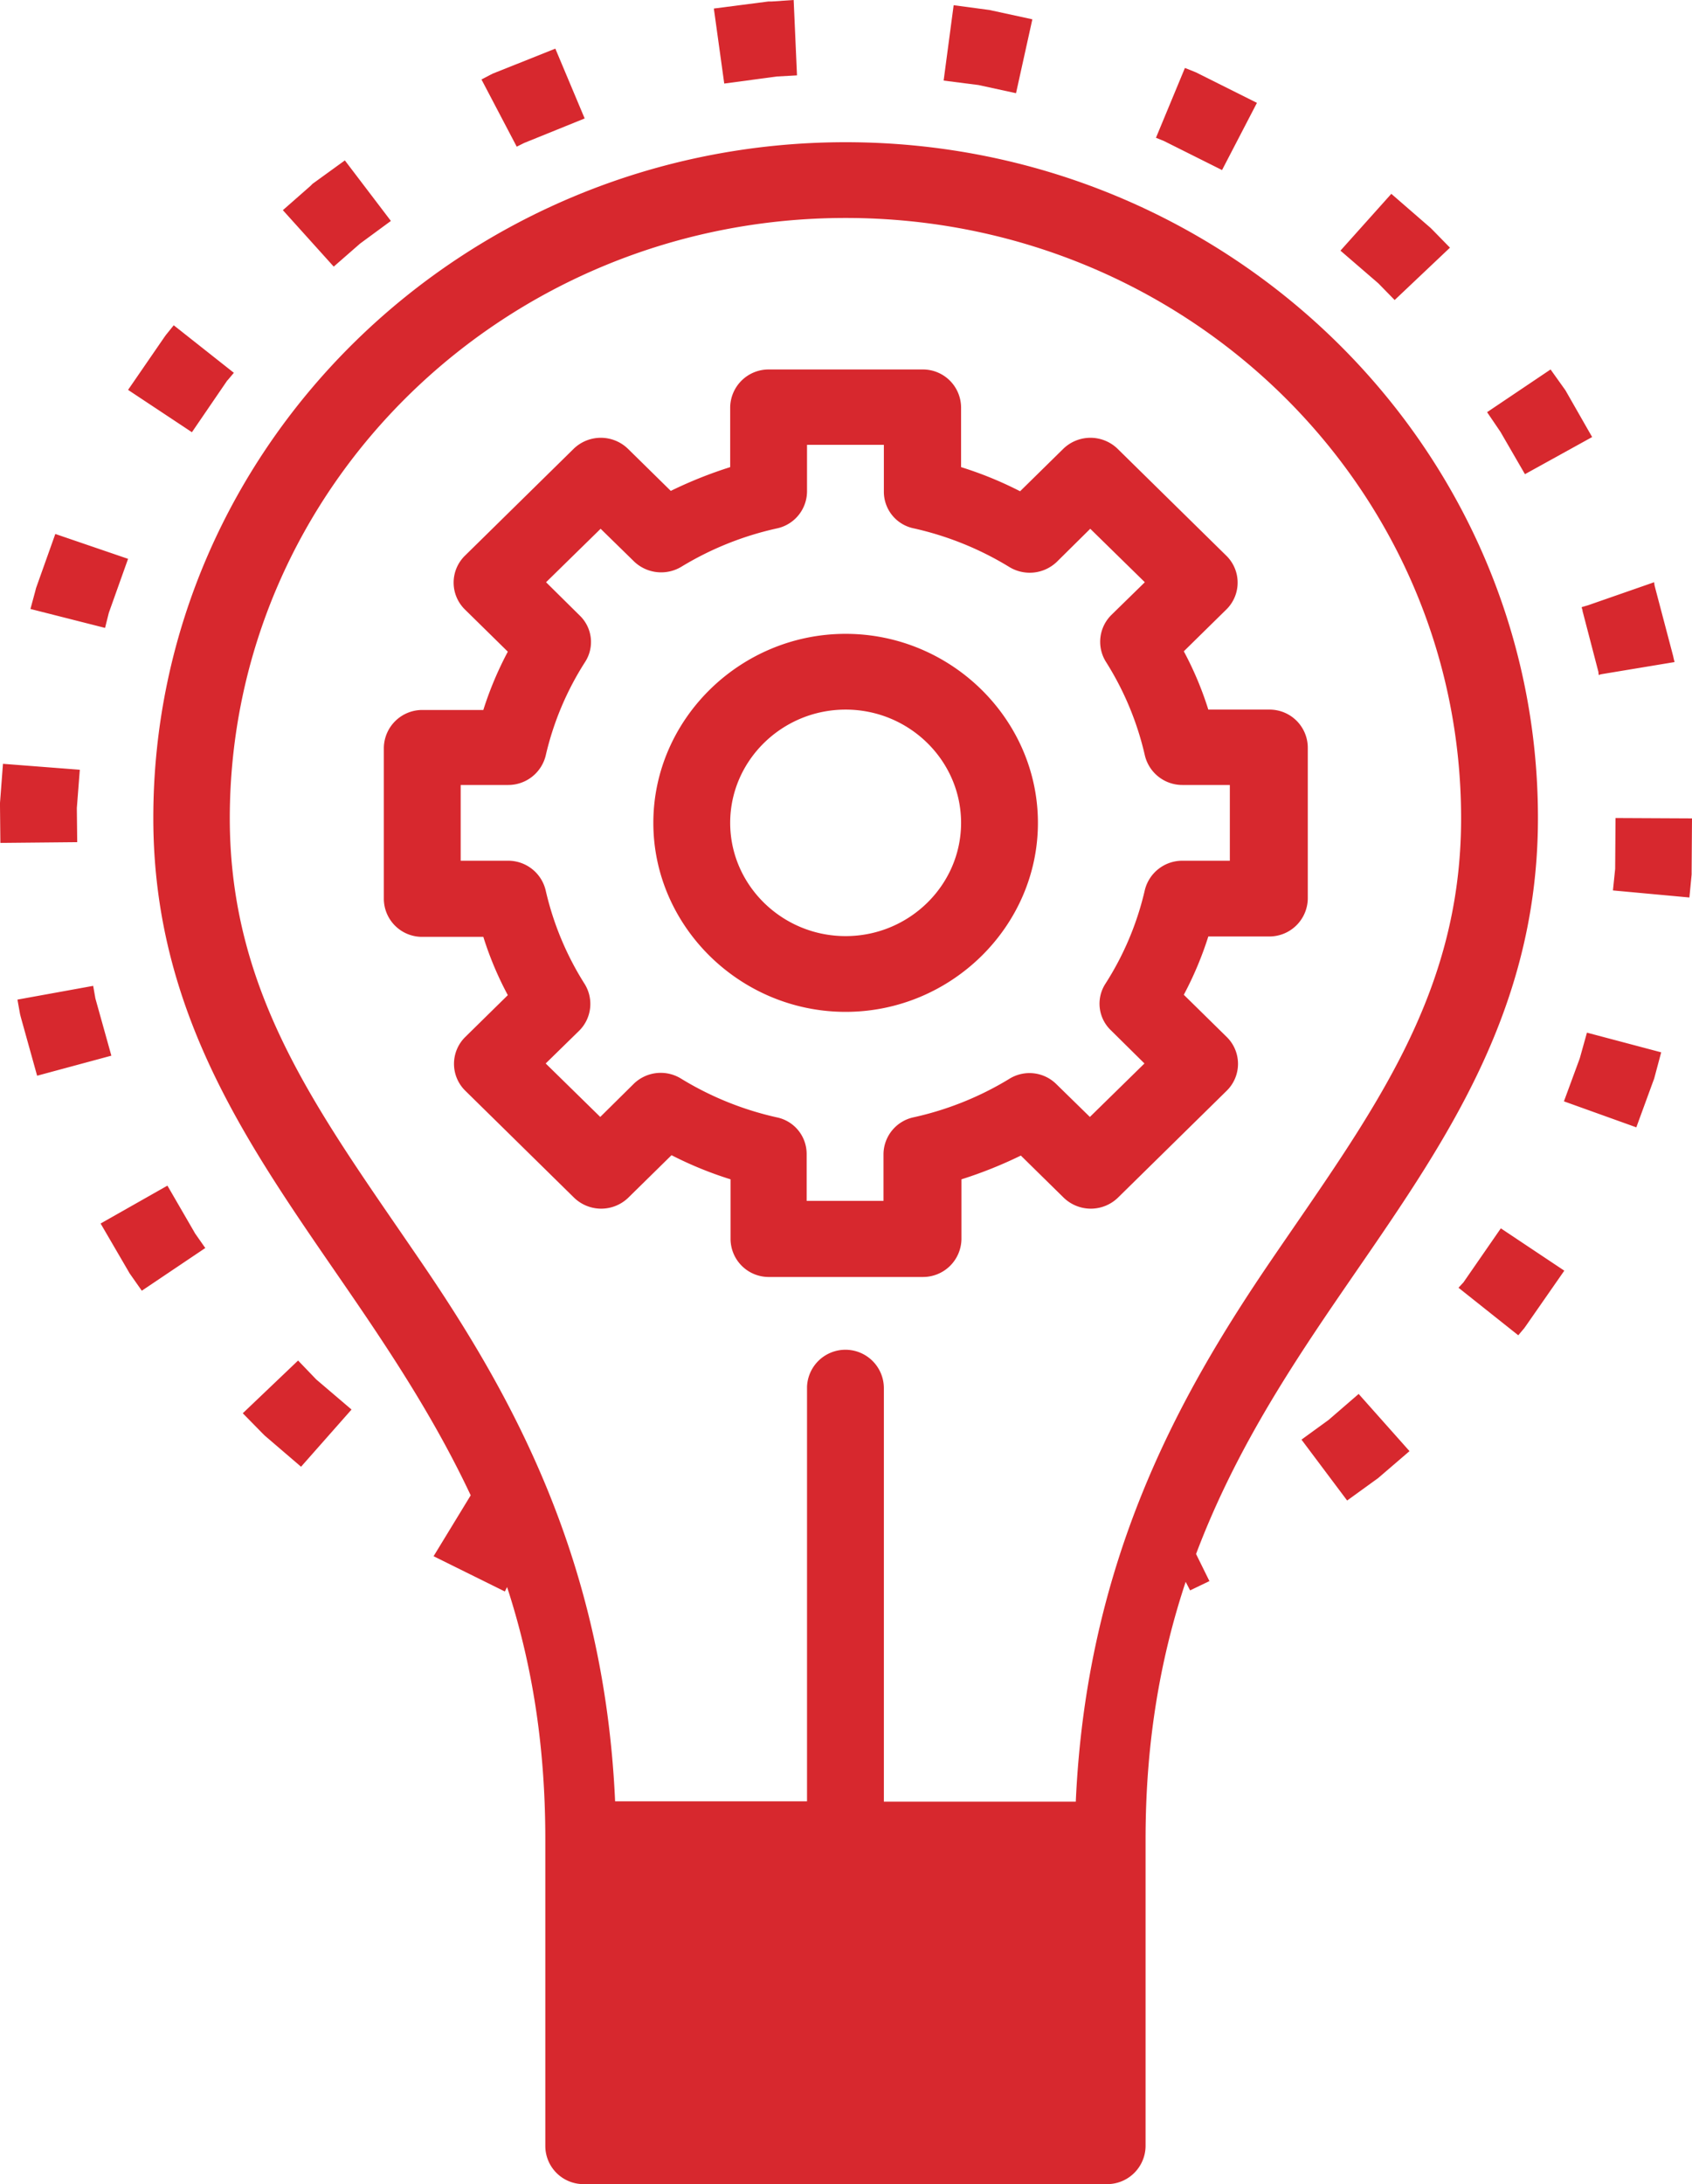 <svg xmlns="http://www.w3.org/2000/svg" viewBox="0 0 455.8 588.201">
  <title>Asset 1</title>
  <g id="b3651bd1-8f24-4ce7-a0b9-fe7a68e5d860" data-name="Layer 2">
    <g id="e3bdca0e-0589-46d4-b1c2-b32b7a88b389" data-name="Layer 1">
      <g id="a44d4bc5-3db7-4dba-b482-aea30031b686" data-name="ff7b8b6f-69b9-4a1c-b715-998765873a25">
        <g id="b7ac300b-eab4-4140-8bcc-7b2d1338a949" data-name="a42370e3-6c66-4ab1-8f4d-7a69da23d72e">
          <path d="M213.8,0l-5.9.4H207L192.3,2.3l2.8,20.2,14.2-1.9,5.4-.3Zm43.1,1.4-2.7,20.3,9.4,1.2,10.1,2.2,4.4-19.9L267.5,2.9l-.9-.2ZM149.6,13.1l-16.8,6.7-.8.4-2.3,1.2,9.5,18.1,2-1,16.3-6.6Zm169.6,5.2-7.8,18.8,2.2.9,15.6,7.8,9.4-18.1L323,19.9l-.8-.4ZM136,428.6l.6-1.2c6.4,19.6,10.3,41.6,10.3,67.9V578a10.287,10.287,0,0,0,10.373,10.2H298.2A10.352,10.352,0,0,0,308.6,578V495.3c0-26.9,4.2-49.4,10.8-69.3l1.2,2.3,5.2-2.5-3.6-7.3c9.7-25.7,23.3-47.1,37.5-67.9,26.2-38.4,54.6-75.3,54.6-130.3,0-100.4-83.7-182-186.5-182S41.3,119.9,41.3,220.3c0,55,28.4,91.9,54.6,130.3,11.2,16.4,22,33.2,30.9,52.1l-10,16.4M92.9,43.2l-8.7,6.3-.6.6-7.4,6.5L89.9,71.8,97,65.6l8.3-6.1Zm281.9,9L361.1,67.5l10.2,8.8,4.4,4.5,14.9-14.1L386,62l-.6-.6Zm-147,6.5c91.7,0,165.8,72.3,165.8,161.7,0,48.1-24.5,79.9-51.1,118.9-25.1,36.8-49.8,81.3-52.7,145.9H238.1V373.8a10.353,10.353,0,0,0-20.7-.3V485.1H165.7C162.8,420.5,138.2,376,113,339.2c-26.6-39-51.1-70.8-51.1-118.9C62,131,136.1,58.7,227.8,58.7ZM46.8,87.6l-2.1,2.6-.5.7L34.5,105l17.2,11.4,9.5-13.9.2-.2,1.6-1.9ZM207.1,99.5a10.352,10.352,0,0,0-10.4,10.2v16.1a116.018,116.018,0,0,0-16,6.4l-11.5-11.3a10.5,10.5,0,0,0-14.7,0l-29.3,28.8a10.141,10.141,0,0,0-.06,14.34l.06.06,11.6,11.4a93.3,93.3,0,0,0-6.6,15.7H113.8a10.352,10.352,0,0,0-10.4,10.2v40.7a10.287,10.287,0,0,0,10.373,10.2H130.2a90.049,90.049,0,0,0,6.6,15.7l-11.5,11.3a10.141,10.141,0,0,0-.06,14.34l.06.06,29.3,28.8a10.5,10.5,0,0,0,14.7,0l11.6-11.4a100.135,100.135,0,0,0,15.9,6.5v16.1a10.287,10.287,0,0,0,10.373,10.2H248.6A10.352,10.352,0,0,0,259,333.7V317.6a116.018,116.018,0,0,0,16-6.4l11.5,11.3a10.5,10.5,0,0,0,14.7,0l29.3-28.8a10.141,10.141,0,0,0,.06-14.34l-.06-.06-11.6-11.4a93.3,93.3,0,0,0,6.6-15.7h16.4A10.351,10.351,0,0,0,352.3,242V201.3a10.287,10.287,0,0,0-10.373-10.2H325.5a90.049,90.049,0,0,0-6.6-15.7l11.5-11.3a10.141,10.141,0,0,0,.06-14.34l-.06-.06-29.3-28.8a10.5,10.5,0,0,0-14.7,0l-11.6,11.4a100.135,100.135,0,0,0-15.9-6.5V109.7a10.287,10.287,0,0,0-10.373-10.2H207.1Zm210.6,0L400.6,111l3.6,5.3,6.6,11.4,18.1-10-6.8-11.9-.4-.7ZM217.4,119.8h20.7v12.6a10.057,10.057,0,0,0,8.1,9.9,84.7,84.7,0,0,1,25.7,10.4,10.556,10.556,0,0,0,12.8-1.4l9-8.9,14.7,14.4-9,8.8a10.163,10.163,0,0,0-1.5,12.6,80.736,80.736,0,0,1,10.5,25.2,10.373,10.373,0,0,0,10.1,8h12.8v20.4H318.5a10.391,10.391,0,0,0-10.1,7.9,79.967,79.967,0,0,1-10.6,25.2,9.892,9.892,0,0,0,1.5,12.6l9,8.9-14.7,14.4-9-8.8a10.283,10.283,0,0,0-12.8-1.4,84.5,84.5,0,0,1-25.7,10.3,10.242,10.242,0,0,0-8.1,9.9v12.6H217.3V310.8a10.057,10.057,0,0,0-8.1-9.9,84.7,84.7,0,0,1-25.7-10.4,10.416,10.416,0,0,0-12.8,1.4l-9,8.9L147,286.4l9-8.8a10.163,10.163,0,0,0,1.5-12.6A80.736,80.736,0,0,1,147,239.8a10.373,10.373,0,0,0-10.1-8H124.1V211.4h12.8a10.391,10.391,0,0,0,10.1-7.9,79.967,79.967,0,0,1,10.6-25.2,9.892,9.892,0,0,0-1.5-12.6l-9-8.9,14.7-14.4,9,8.8a10.556,10.556,0,0,0,12.8,1.4,84.5,84.5,0,0,1,25.7-10.3,10.242,10.242,0,0,0,8.1-9.9V119.8Zm-202.5,24L9.7,158.4l-.2.8L8.2,164l20.1,5.1,1-4,.1-.3,5.1-14.3Zm430.7,13L427.8,163l-1.7.5v.2h0l.2.6v.2l4.3,16.5v.3l.1.5h0l.5-.2,19.9-3.3-.2-.8-.2-.9-4.8-18.2-.2-.8ZM227.8,170.7c-28.4,0-51.8,23-51.8,50.9s23.4,50.9,51.8,50.9,51.8-23,51.8-50.9S256.2,170.7,227.8,170.7Zm0,20.4c17.1,0,31.1,13.7,31.1,30.5s-14,30.5-31.1,30.5-31.1-13.7-31.1-30.5,14-30.5,31.1-30.5ZM.8,205.7,0,216.2v.9L.1,227l20.7-.2-.1-9v-.2l.8-10.3Zm434.4,14.6-.1,13.7-.6,5.8,20.6,1.9.6-6.2v-.9l.1-14.2ZM25.1,265.5,4.7,269.2l.7,3.9.2.8L10,289.7l20-5.4-4.3-15.4Zm402.4,12.6-1.9,6.8-.1.3-4.2,11.4,19.5,7,4.5-12.3.3-.8,1.9-7.1ZM45.1,319.3l-18,10.2,7.4,12.7.4.7,3.3,4.7,17.1-11.5-2.8-4-.1-.2Zm359.2,11.5-10.1,14.6-.2.2-1.1,1.2L409,359.6l1.6-1.9.5-.7,10.3-14.8Zm-324,35.6L65.4,380.6l5.3,5.4.6.6,9.8,8.4,13.6-15.4-9.5-8.1Zm285.7,9-8.1,7-7.3,5.3,12.3,16.4,7.6-5.5.7-.5,8.5-7.3Z" style="fill: #d7282e"/>
        </g>
      </g>
    </g>
  </g>
</svg>
